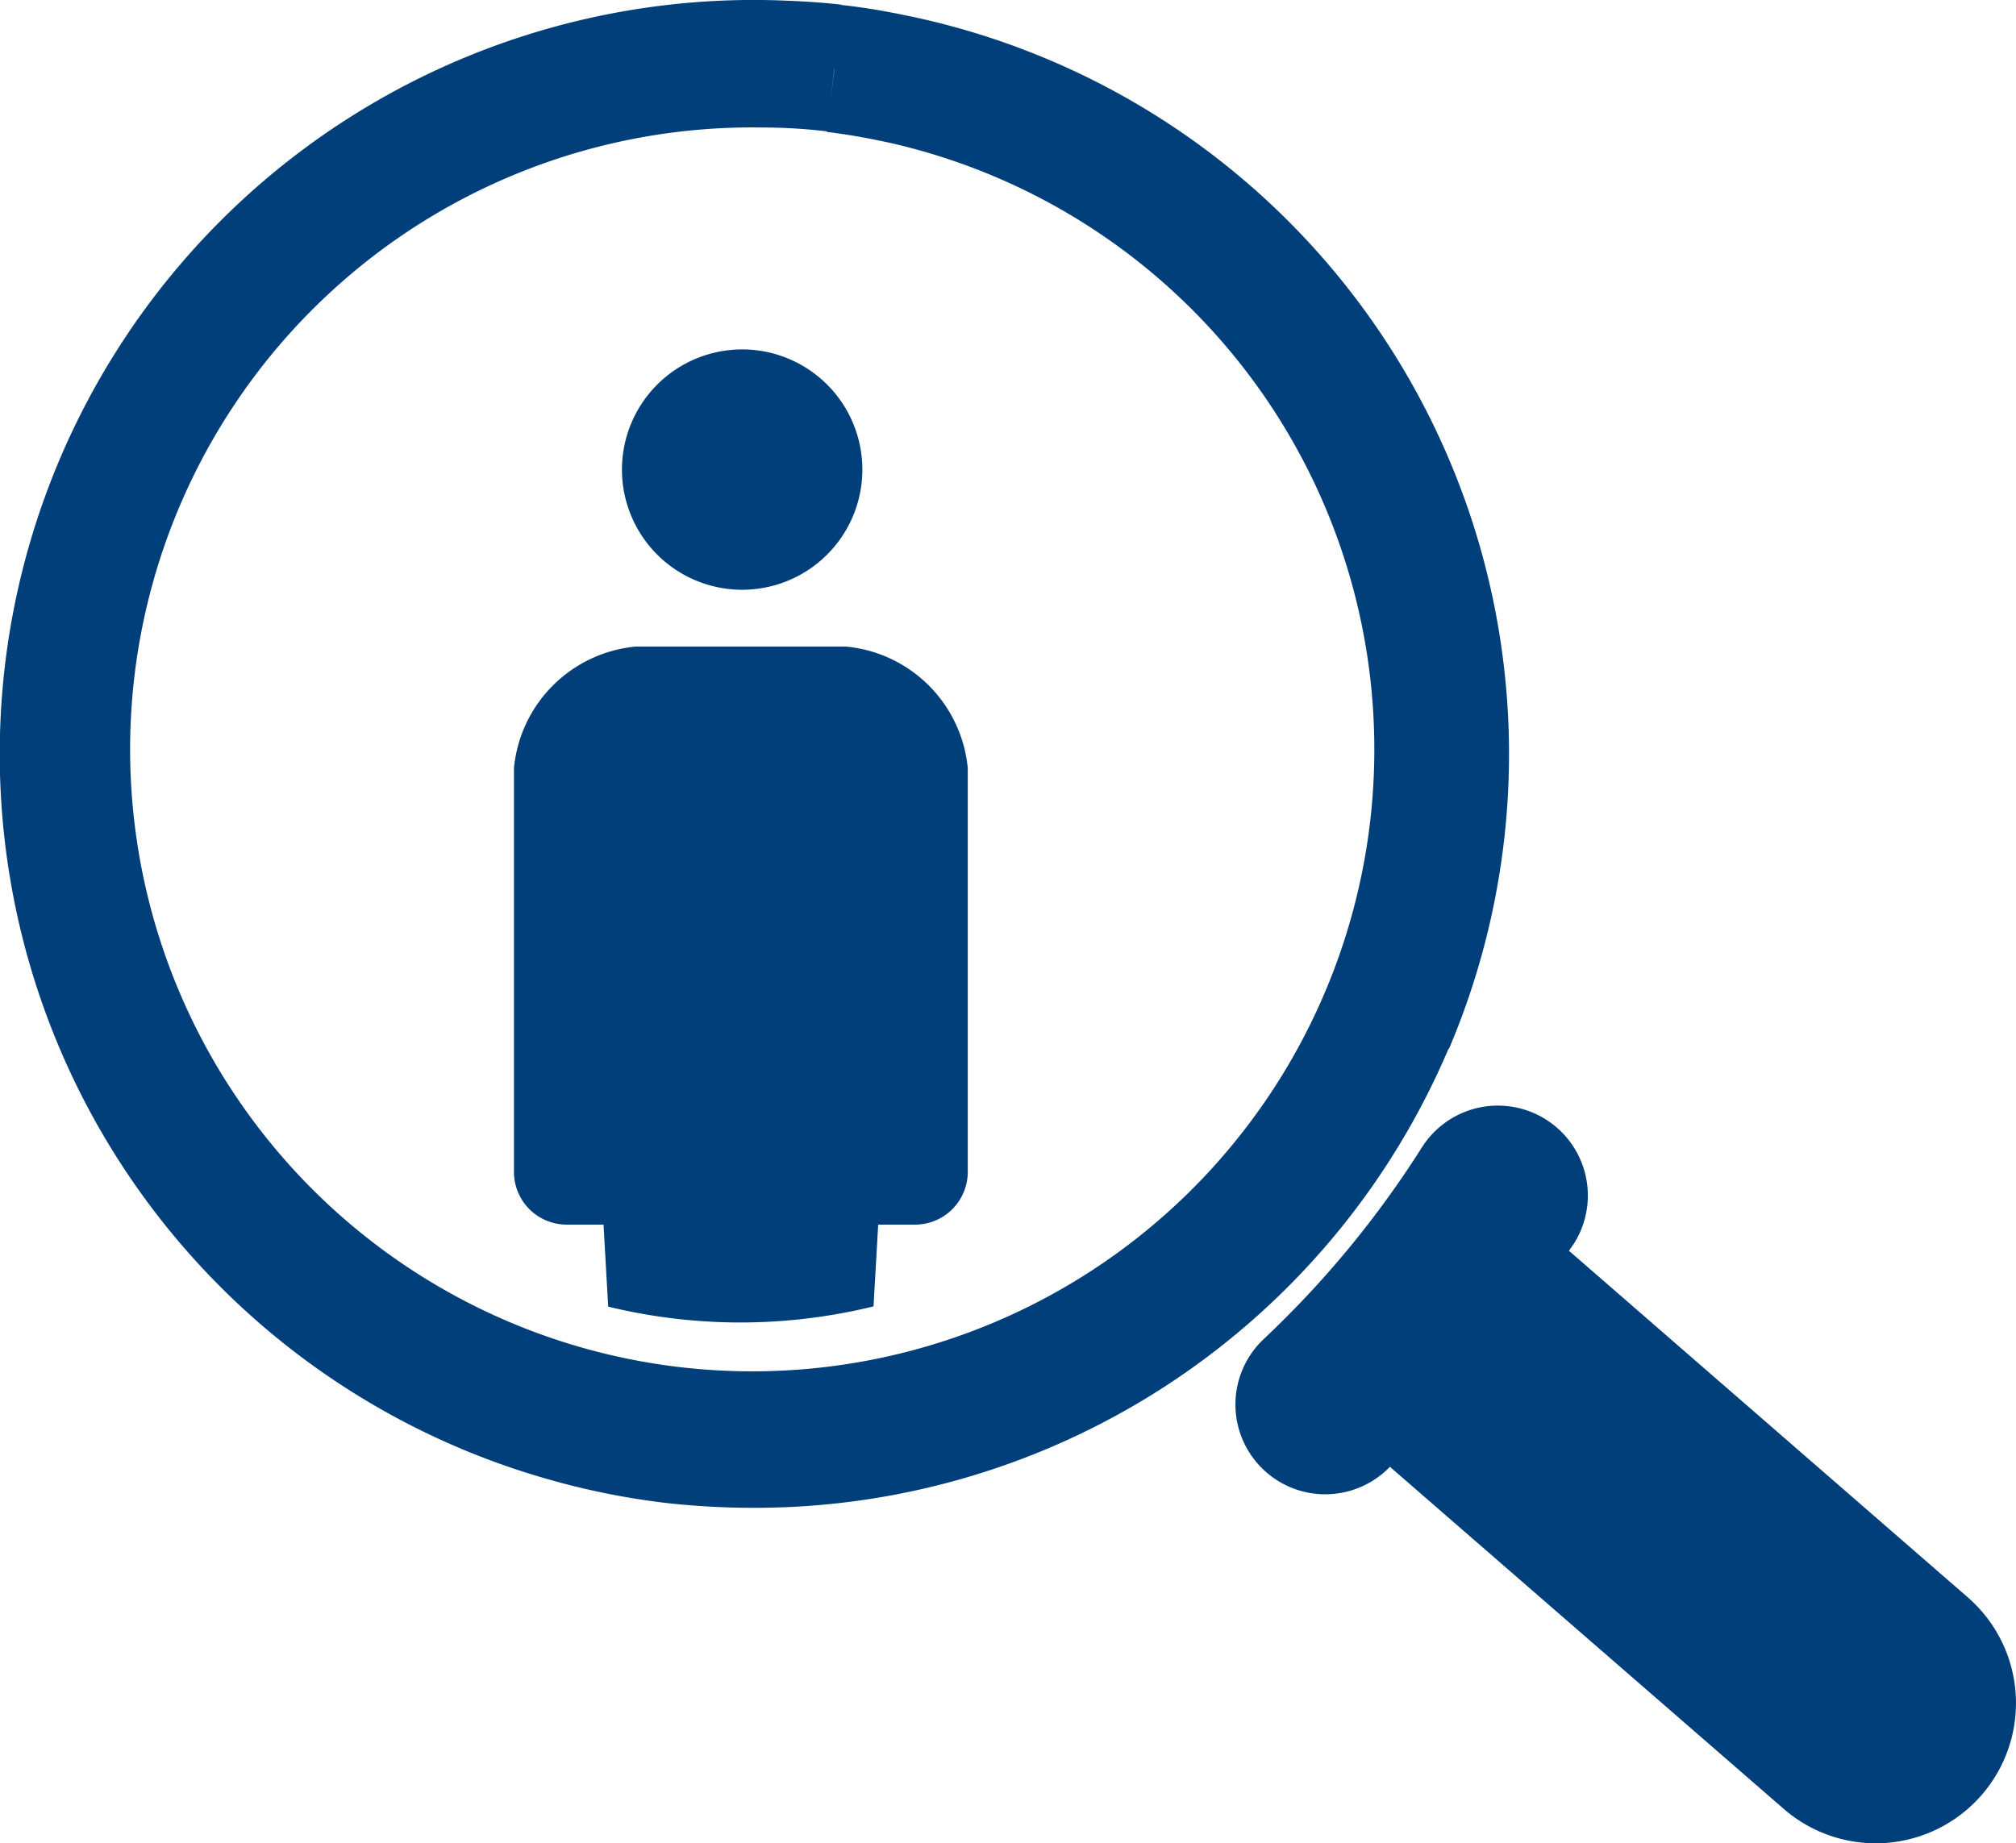<svg xmlns="http://www.w3.org/2000/svg" width="77.654" height="71.018" viewBox="0 0 77.654 71.018">
  <g id="_レイヤー_1-2" transform="translate(-0.003 0.002)">
    <path id="パス_484" data-name="パス 484" d="M23.96,18.09a4.63,4.63,0,1,0,4.63-4.63A4.633,4.633,0,0,0,23.96,18.09Z" fill="#003f79"/>
    <path id="パス_485" data-name="パス 485" d="M28.54,24.91H24.48a5.2,5.2,0,0,0-4.68,4.68V45.15a2.031,2.031,0,0,0,2.03,2.03h1.42l.18,3.16a21.537,21.537,0,0,0,10.22-.01l.18-3.15h1.42a2.031,2.031,0,0,0,2.03-2.03V29.59a5.2,5.2,0,0,0-4.68-4.68H28.54Z" fill="#003f79"/>
    <path id="パス_486" data-name="パス 486" d="M55.81,40.42A29.044,29.044,0,0,0,34.89.59h0c-.82-.17-1.64-.31-2.47-.4l-.28,2.4v.09l-.29,2.4c.83.1,1.65.25,2.47.43a23.963,23.963,0,1,1-4.96-.6,21.091,21.091,0,0,1,2.5.15L32.42.18v0h0c-.83-.1-1.66-.14-2.49-.17h0A29.048,29.048,0,0,0,21.15,57a28.757,28.757,0,0,0,4.56.91,30.74,30.74,0,0,0,4.71.15A29.035,29.035,0,0,0,55.8,40.4Z" fill="#003f79"/>
    <path id="パス_487" data-name="パス 487" d="M75.8,61.54,60.44,48.19c.06-.1.13-.19.19-.28a3.465,3.465,0,0,0-5.86-3.7,38.26,38.26,0,0,1-3.43,4.61c-.84.97-1.74,1.9-2.66,2.77a3.459,3.459,0,1,0,4.74,5.04l.12-.12L68.71,69.69a5.4,5.4,0,0,0,7.09-8.15Z" fill="#003f79"/>
  </g>
</svg>
